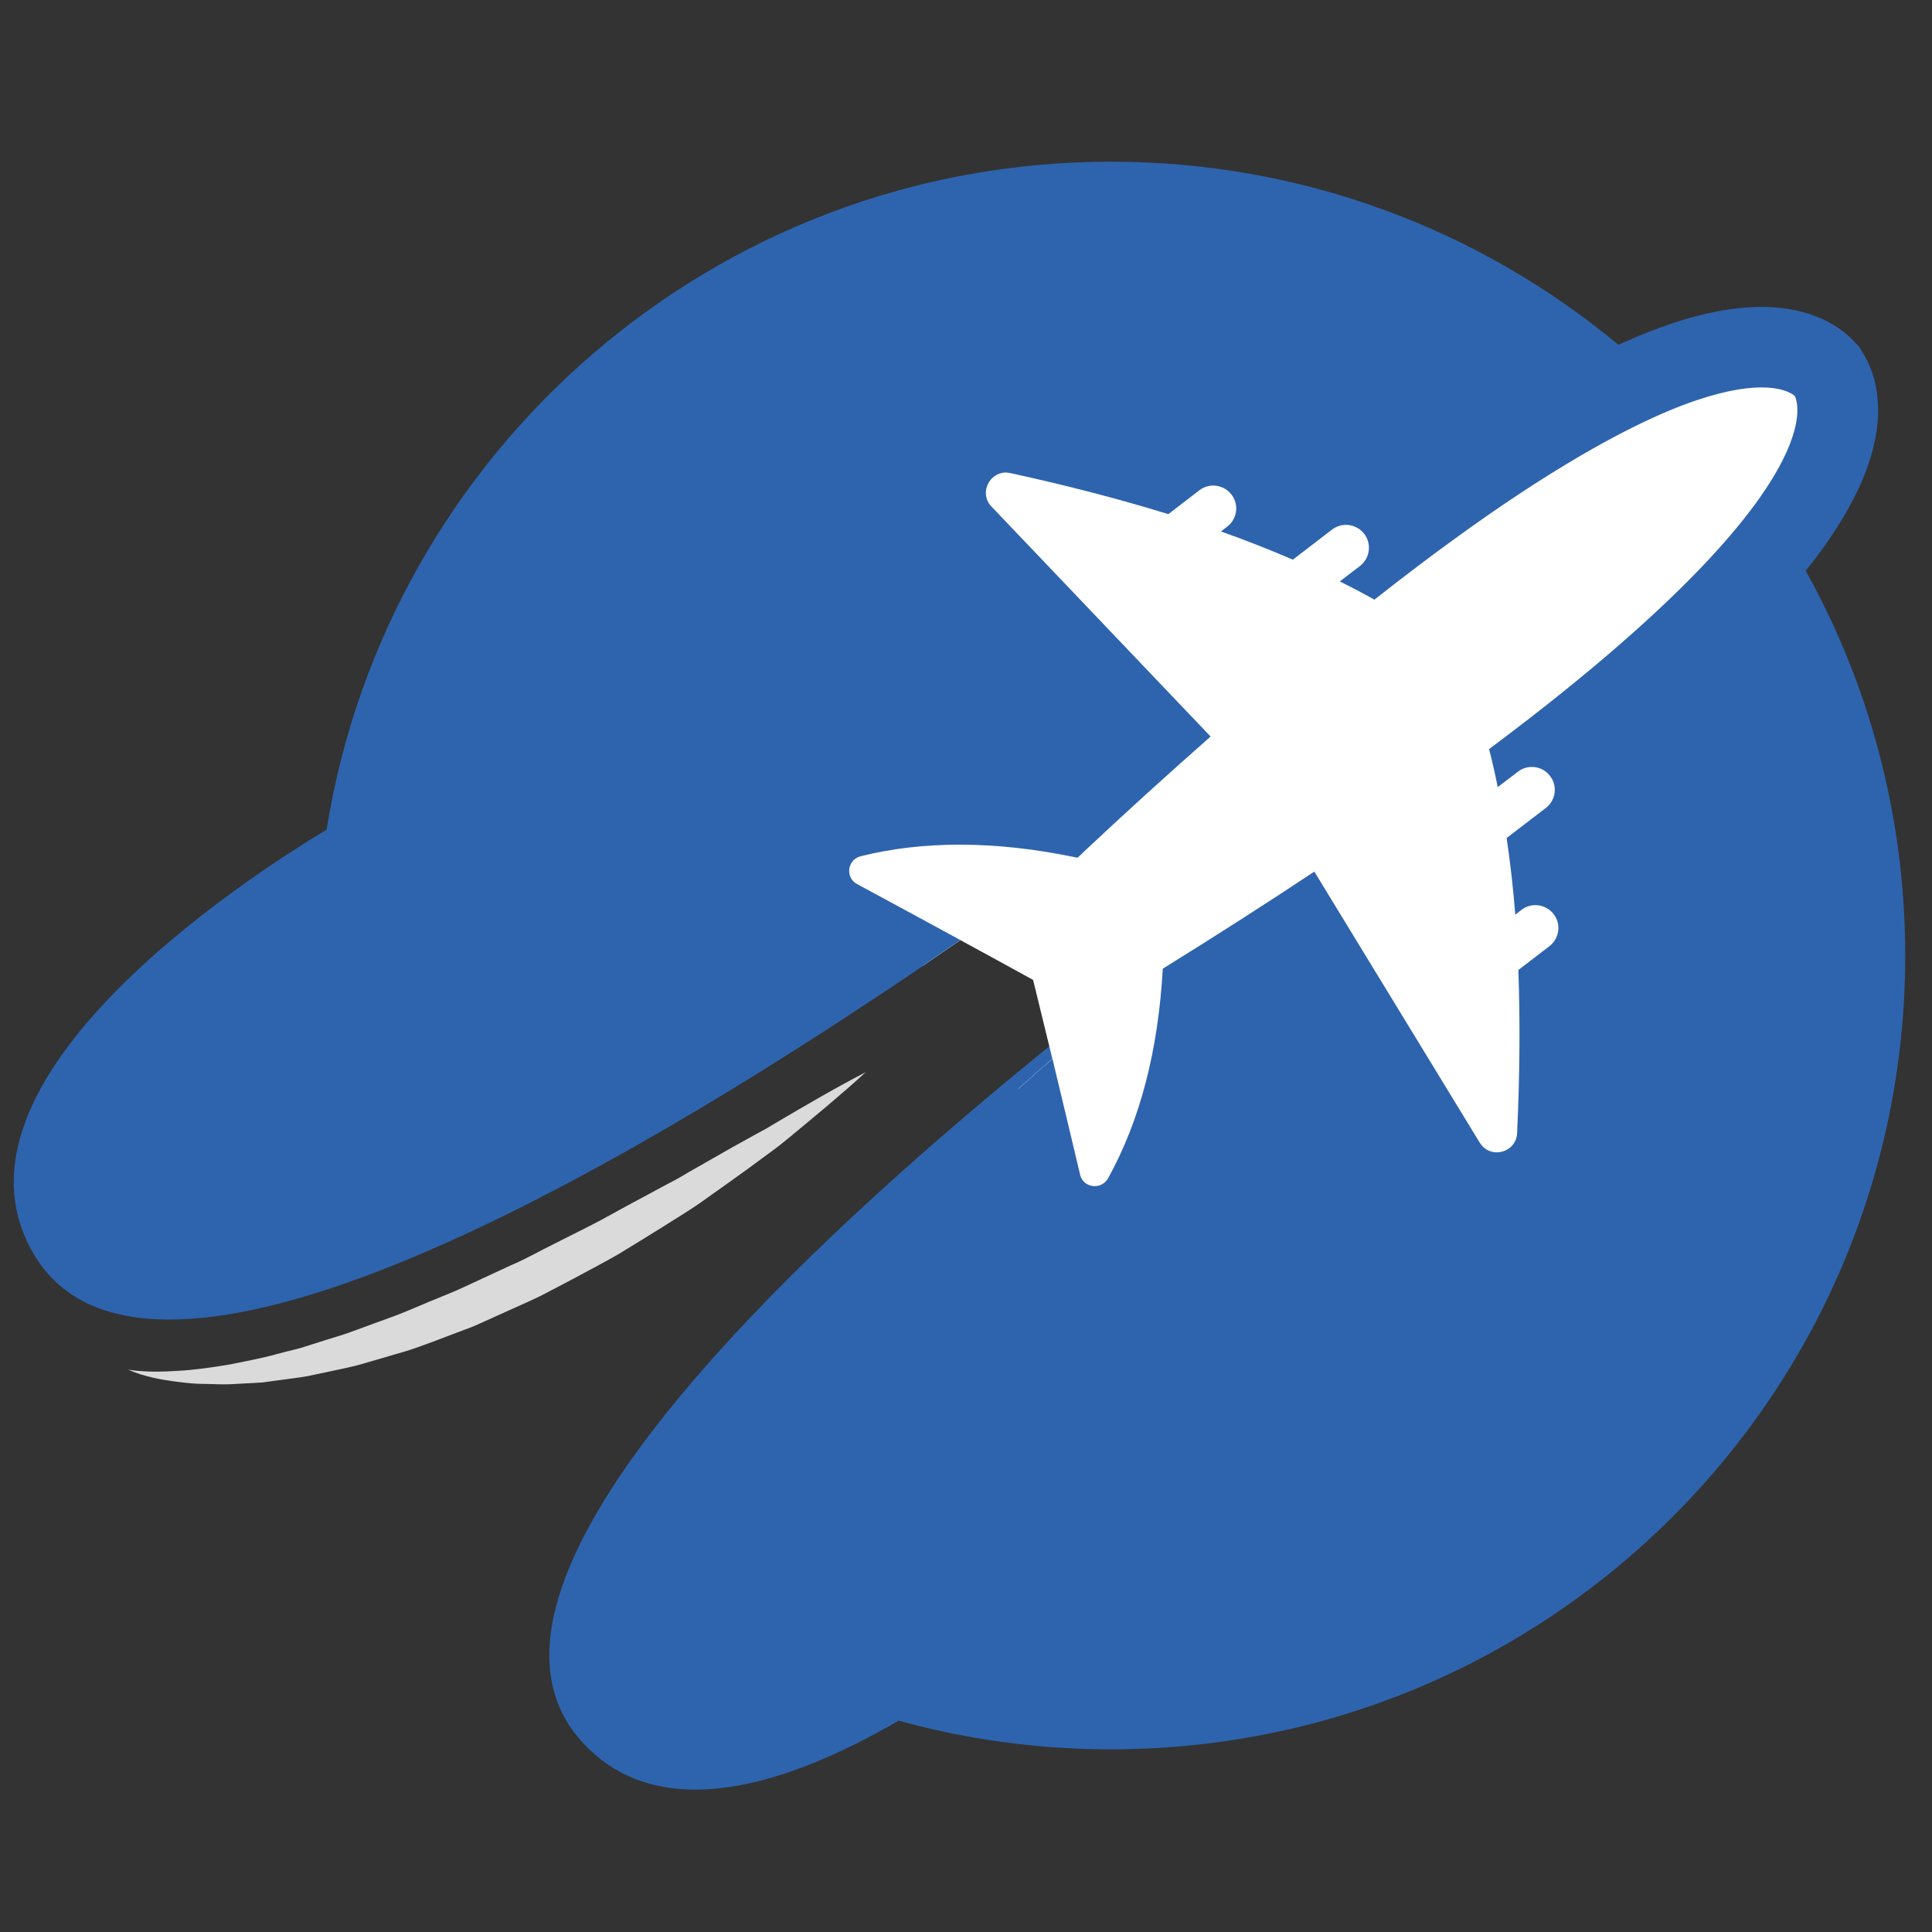 <?xml version="1.0" encoding="utf-8"?>
<!-- Generator: Adobe Illustrator 16.0.0, SVG Export Plug-In . SVG Version: 6.00 Build 0)  -->
<!DOCTYPE svg PUBLIC "-//W3C//DTD SVG 1.1//EN" "http://www.w3.org/Graphics/SVG/1.1/DTD/svg11.dtd">
<svg version="1.1" id="Calque_1" xmlns="http://www.w3.org/2000/svg" xmlns:xlink="http://www.w3.org/1999/xlink" x="0px" y="0px"
	 width="36px" height="36px" viewBox="0 0 36 36" enable-background="new 0 0 36 36" xml:space="preserve">
<rect x="0" y="0" width="36" height="36" fill="#333333" stroke="none"/>
<g>
	<g>
		<path fill="#2E64AE" d="M33.646,10.634c-0.001-0.004-0.004-0.006-0.005-0.01c-0.13-0.234-0.267-0.465-0.408-0.69
			c-0.14-0.225-0.288-0.445-0.441-0.662c-0.342-0.482-0.711-0.943-1.105-1.381c-0.106-0.116-0.213-0.23-0.322-0.343
			c-0.189-0.196-0.383-0.389-0.584-0.574c-0.202-0.189-0.41-0.371-0.622-0.547c-2.565-2.133-5.862-3.414-9.459-3.414
			c-7.374,0-13.489,5.392-14.614,12.446c-1.503,0.904-7.31,4.667-5.475,7.879c0.996,1.743,3.525,1.481,6.499,0.326
			c3.056-1.189,6.583-3.324,9.389-5.197c0.241-0.16,0.475-0.317,0.702-0.473c0.237-0.162,0.47-0.321,0.694-0.476
			c0.837-0.58,1.573-1.106,2.163-1.539c0.041-0.03,0.081-0.06,0.122-0.089c0.078-0.058,0.153-0.113,0.226-0.166
			c0.832,0.452,1.589,0.863,2.23,1.217c0.01,0.042,0.021,0.083,0.031,0.125c-0.014,0.013-0.029,0.028-0.043,0.041
			c-0.176,0.131-0.356,0.268-0.543,0.408c-0.733,0.556-1.548,1.188-2.395,1.874c-0.218,0.174-0.438,0.354-0.658,0.536
			c-0.218,0.18-0.438,0.361-0.656,0.547c-2.183,1.837-4.428,3.933-6.005,5.921c-1.901,2.394-2.833,4.63-1.516,6.071
			c1.449,1.584,3.863,0.779,5.893-0.402c0.262,0.072,0.527,0.137,0.794,0.196c0.553,0.121,1.119,0.209,1.693,0.266
			c0.483,0.049,0.974,0.072,1.469,0.072c8.175,0,14.801-6.622,14.801-14.792C35.5,15.202,34.828,12.758,33.646,10.634z"/>
	</g>
	<g>
		<g>
			<path fill="#FFFFFF" d="M33.233,9.934c-0.533,0.709-1.325,1.559-2.481,2.573c-0.457,0.401-0.968,0.822-1.517,1.256
				c0.09,0.066,0.173,0.146,0.242,0.239c0.193,0.248,0.273,0.557,0.233,0.87c-0.04,0.311-0.2,0.587-0.448,0.778l-0.388,0.296
				c0.01,0.069,0.018,0.138,0.026,0.207c0.253,0.063,0.479,0.21,0.642,0.423c0.192,0.252,0.275,0.561,0.234,0.872
				c-0.042,0.311-0.202,0.589-0.452,0.779l-0.273,0.21c0.023,0.854,0.01,1.765-0.034,2.716c-0.028,0.6-0.525,1.068-1.131,1.068
				c-0.394,0-0.752-0.2-0.957-0.537l-2.507-4.112l-0.17-0.278c-0.603,0.394-1.229,0.792-1.866,1.192
				c-0.128,1.471-0.49,2.758-1.084,3.832c-0.186,0.33-0.532,0.537-0.907,0.537c-0.479,0-0.89-0.328-1.002-0.792
				c-0.116-0.491-0.229-0.967-0.339-1.421c-0.027-0.119-0.056-0.235-0.083-0.351c0.213-0.192,0.426-0.38,0.638-0.562
				c-0.041-0.172-0.083-0.337-0.122-0.5c-0.072-0.296-0.142-0.579-0.206-0.844c-0.011-0.042-0.021-0.084-0.031-0.126
				c-0.407-0.224-0.863-0.474-1.356-0.742c-0.224,0.155-0.457,0.314-0.694,0.476c-0.181-0.099-0.36-0.196-0.539-0.292l-1.049-0.567
				c-0.359-0.194-0.564-0.564-0.537-0.971c0.027-0.449,0.342-0.824,0.782-0.936c0.639-0.158,1.32-0.237,2.026-0.237
				c0.621,0,1.28,0.062,1.962,0.185c0.111-0.105,0.221-0.207,0.332-0.308c0.44-0.409,0.876-0.805,1.303-1.186l-3.549-3.722
				c-0.31-0.324-0.396-0.801-0.22-1.216c0.178-0.417,0.583-0.687,1.03-0.687c0.082,0,0.165,0.009,0.246,0.028
				c0.928,0.202,1.811,0.426,2.631,0.668l0.272-0.21c0.206-0.158,0.461-0.243,0.717-0.243c0.369,0,0.71,0.167,0.935,0.458
				c0.167,0.22,0.245,0.477,0.243,0.732c0.064,0.025,0.13,0.051,0.195,0.079l0.386-0.295c0.203-0.157,0.457-0.243,0.715-0.243
				c0.368,0,0.708,0.167,0.934,0.458c0.069,0.094,0.126,0.195,0.166,0.3c0.6-0.447,1.17-0.85,1.704-1.204
				c1.088-0.72,2.053-1.257,2.894-1.61c0.797-0.335,1.478-0.503,2.041-0.503c0.711,0,1.05,0.272,1.163,0.389l0.057,0.062
				l0.044,0.073C34.304,7.354,34.511,8.236,33.233,9.934z"/>
		</g>
		<g>
			<path fill="#2E64AE" d="M34.73,6.607L34.643,6.46l-0.119-0.122c-0.222-0.231-0.74-0.619-1.702-0.619H32.82
				c-0.745,0-1.626,0.232-2.662,0.706c-0.802,0.366-1.694,0.875-2.688,1.533c-0.36,0.241-0.74,0.503-1.132,0.785
				C25.99,8.445,25.55,8.28,25.083,8.28c-0.287,0-0.57,0.065-0.828,0.188c-0.034-0.055-0.07-0.108-0.11-0.16l-0.003-0.005
				l-0.004-0.003c-0.368-0.478-0.925-0.751-1.528-0.751c-0.409,0-0.814,0.133-1.145,0.377c-0.733-0.206-1.508-0.398-2.316-0.576
				c-0.133-0.029-0.269-0.044-0.405-0.044c-0.749,0-1.424,0.449-1.72,1.143c-0.296,0.69-0.149,1.487,0.37,2.03l3.014,3.162
				c-0.264,0.239-0.532,0.485-0.801,0.734c-0.595-0.088-1.17-0.134-1.721-0.134c-0.768,0-1.509,0.088-2.203,0.259L15.677,14.5
				h-0.002c-0.347,0.089-0.649,0.271-0.879,0.519c-0.271,0.293-0.443,0.675-0.469,1.097c-0.045,0.69,0.318,1.346,0.928,1.678
				l0.466,0.251c0.197,0.107,0.393,0.211,0.584,0.315c0.063,0.035,0.129,0.07,0.193,0.105c0.241-0.16,0.475-0.317,0.702-0.473
				c0.237-0.162,0.47-0.321,0.694-0.476c-0.28-0.153-0.573-0.312-0.875-0.476c-0.339-0.184-0.689-0.373-1.049-0.567
				c-0.106-0.057-0.153-0.161-0.146-0.262c0.007-0.114,0.083-0.225,0.217-0.257c0.581-0.145,1.194-0.215,1.842-0.215
				c0.687,0,1.41,0.079,2.172,0.239c0.008,0,0.016,0.002,0.021,0.003c0.033-0.031,0.067-0.061,0.101-0.092
				c0.392-0.367,0.772-0.72,1.143-1.057c0.428-0.387,0.839-0.757,1.238-1.108l-4.083-4.285c-0.235-0.245-0.044-0.634,0.266-0.634
				c0.028,0,0.057,0.004,0.085,0.01c1.031,0.225,2.016,0.479,2.945,0.765l0.577-0.444c0.077-0.06,0.17-0.088,0.259-0.088
				c0.13,0,0.256,0.058,0.341,0.168c0.143,0.188,0.107,0.455-0.081,0.597l-0.116,0.09c0.466,0.164,0.909,0.341,1.34,0.525l0.73-0.56
				c0.078-0.058,0.169-0.088,0.26-0.088c0.126,0,0.255,0.057,0.339,0.167c0.144,0.187,0.107,0.456-0.078,0.599l-0.377,0.288
				c0.221,0.109,0.436,0.222,0.645,0.34C26.63,10.37,27.522,9.725,28.3,9.21c1.322-0.873,2.319-1.379,3.064-1.663
				c0.668-0.251,1.135-0.328,1.457-0.328c0.469,0,0.622,0.16,0.622,0.16s0.313,0.522-0.651,1.893
				c-0.474,0.673-1.256,1.55-2.535,2.671c-0.683,0.6-1.512,1.27-2.51,2.015c0.06,0.231,0.113,0.468,0.161,0.709l0.378-0.288
				c0.077-0.06,0.168-0.088,0.258-0.088c0.128,0,0.256,0.057,0.338,0.167c0.146,0.187,0.108,0.454-0.077,0.597l-0.731,0.56
				c0.068,0.463,0.123,0.938,0.161,1.429l0.116-0.09c0.077-0.06,0.169-0.088,0.261-0.088c0.126,0,0.253,0.057,0.338,0.167
				c0.145,0.188,0.106,0.455-0.079,0.598l-0.579,0.444c0.036,0.971,0.026,1.986-0.023,3.041c-0.011,0.223-0.194,0.356-0.381,0.356
				c-0.119,0-0.24-0.057-0.315-0.18l-2.853-4.675l-0.229-0.376c-0.857,0.568-1.795,1.172-2.824,1.809
				c-0.086,1.522-0.42,2.821-1.019,3.905c-0.057,0.099-0.154,0.147-0.251,0.147c-0.12,0-0.237-0.074-0.271-0.214
				c-0.156-0.661-0.308-1.296-0.45-1.886c-0.022-0.092-0.044-0.184-0.064-0.273c-0.212,0.182-0.425,0.369-0.638,0.562
				c-0.211,0.188-0.423,0.378-0.635,0.57c0.034,0.144,0.068,0.283,0.103,0.429c0.074,0.312,0.149,0.627,0.224,0.943
				c0.193,0.808,0.905,1.369,1.732,1.369c0.647,0,1.245-0.352,1.562-0.917c0.594-1.075,0.977-2.337,1.14-3.759
				c0.311-0.196,0.614-0.39,0.916-0.583l0.112,0.184l2.165,3.545c0.34,0.563,0.938,0.899,1.597,0.899
				c1.008,0,1.831-0.782,1.88-1.785c0.039-0.826,0.054-1.625,0.044-2.386c0.392-0.311,0.645-0.754,0.712-1.253
				c0.065-0.511-0.07-1.017-0.383-1.425c-0.04-0.054-0.083-0.104-0.131-0.153c0.242-0.281,0.395-0.625,0.446-0.997
				c0.051-0.378-0.01-0.752-0.17-1.086c0.339-0.279,0.663-0.551,0.963-0.814c1.009-0.884,1.803-1.692,2.398-2.437
				c0.47-0.587,0.812-1.135,1.036-1.65C35.223,7.745,34.943,6.962,34.73,6.607z M20.057,15.979c0.008,0,0.016,0.002,0.021,0.003
				c0.033-0.031,0.067-0.061,0.101-0.092C20.138,15.918,20.098,15.948,20.057,15.979z"/>
		</g>
	</g>
	<g>
		<path fill="#DADADA" d="M2.388,25.522c0.314,0.049,0.628,0.041,0.939,0.021c0.311-0.018,0.62-0.063,0.926-0.113
			c0.305-0.062,0.609-0.116,0.909-0.2c0.15-0.042,0.3-0.073,0.449-0.115l0.444-0.141c0.147-0.047,0.296-0.088,0.442-0.14l0.437-0.16
			l0.437-0.16c0.145-0.054,0.288-0.117,0.432-0.176c0.284-0.126,0.577-0.23,0.858-0.363l0.848-0.393
			c0.286-0.121,0.558-0.277,0.837-0.415c0.278-0.142,0.56-0.278,0.836-0.424c0.275-0.149,0.547-0.302,0.825-0.448l0.414-0.224
			c0.14-0.07,0.276-0.147,0.411-0.229l0.819-0.467l0.413-0.229l0.208-0.113l0.203-0.121c0.544-0.319,1.089-0.64,1.656-0.933
			c-0.468,0.429-0.959,0.831-1.45,1.238l-0.186,0.149l-0.191,0.142L13.92,21.79c-0.257,0.186-0.517,0.371-0.777,0.555
			c-0.256,0.188-0.532,0.348-0.801,0.521c-0.27,0.17-0.542,0.334-0.814,0.501c-0.275,0.161-0.561,0.305-0.841,0.459l-0.424,0.222
			c-0.071,0.038-0.141,0.076-0.213,0.11l-0.218,0.102l-0.876,0.395c-0.145,0.069-0.297,0.121-0.447,0.178l-0.451,0.171
			c-0.151,0.053-0.3,0.112-0.454,0.161L7.14,25.301l-0.463,0.134c-0.155,0.042-0.315,0.072-0.471,0.107l-0.474,0.1
			c-0.159,0.028-0.319,0.047-0.479,0.069l-0.24,0.032l-0.12,0.017l-0.121,0.007l-0.483,0.026c-0.162,0.008-0.325-0.005-0.485-0.006
			c-0.161,0.001-0.323-0.017-0.482-0.037C3.002,25.711,2.681,25.651,2.388,25.522z"/>
	</g>
</g>
</svg>
